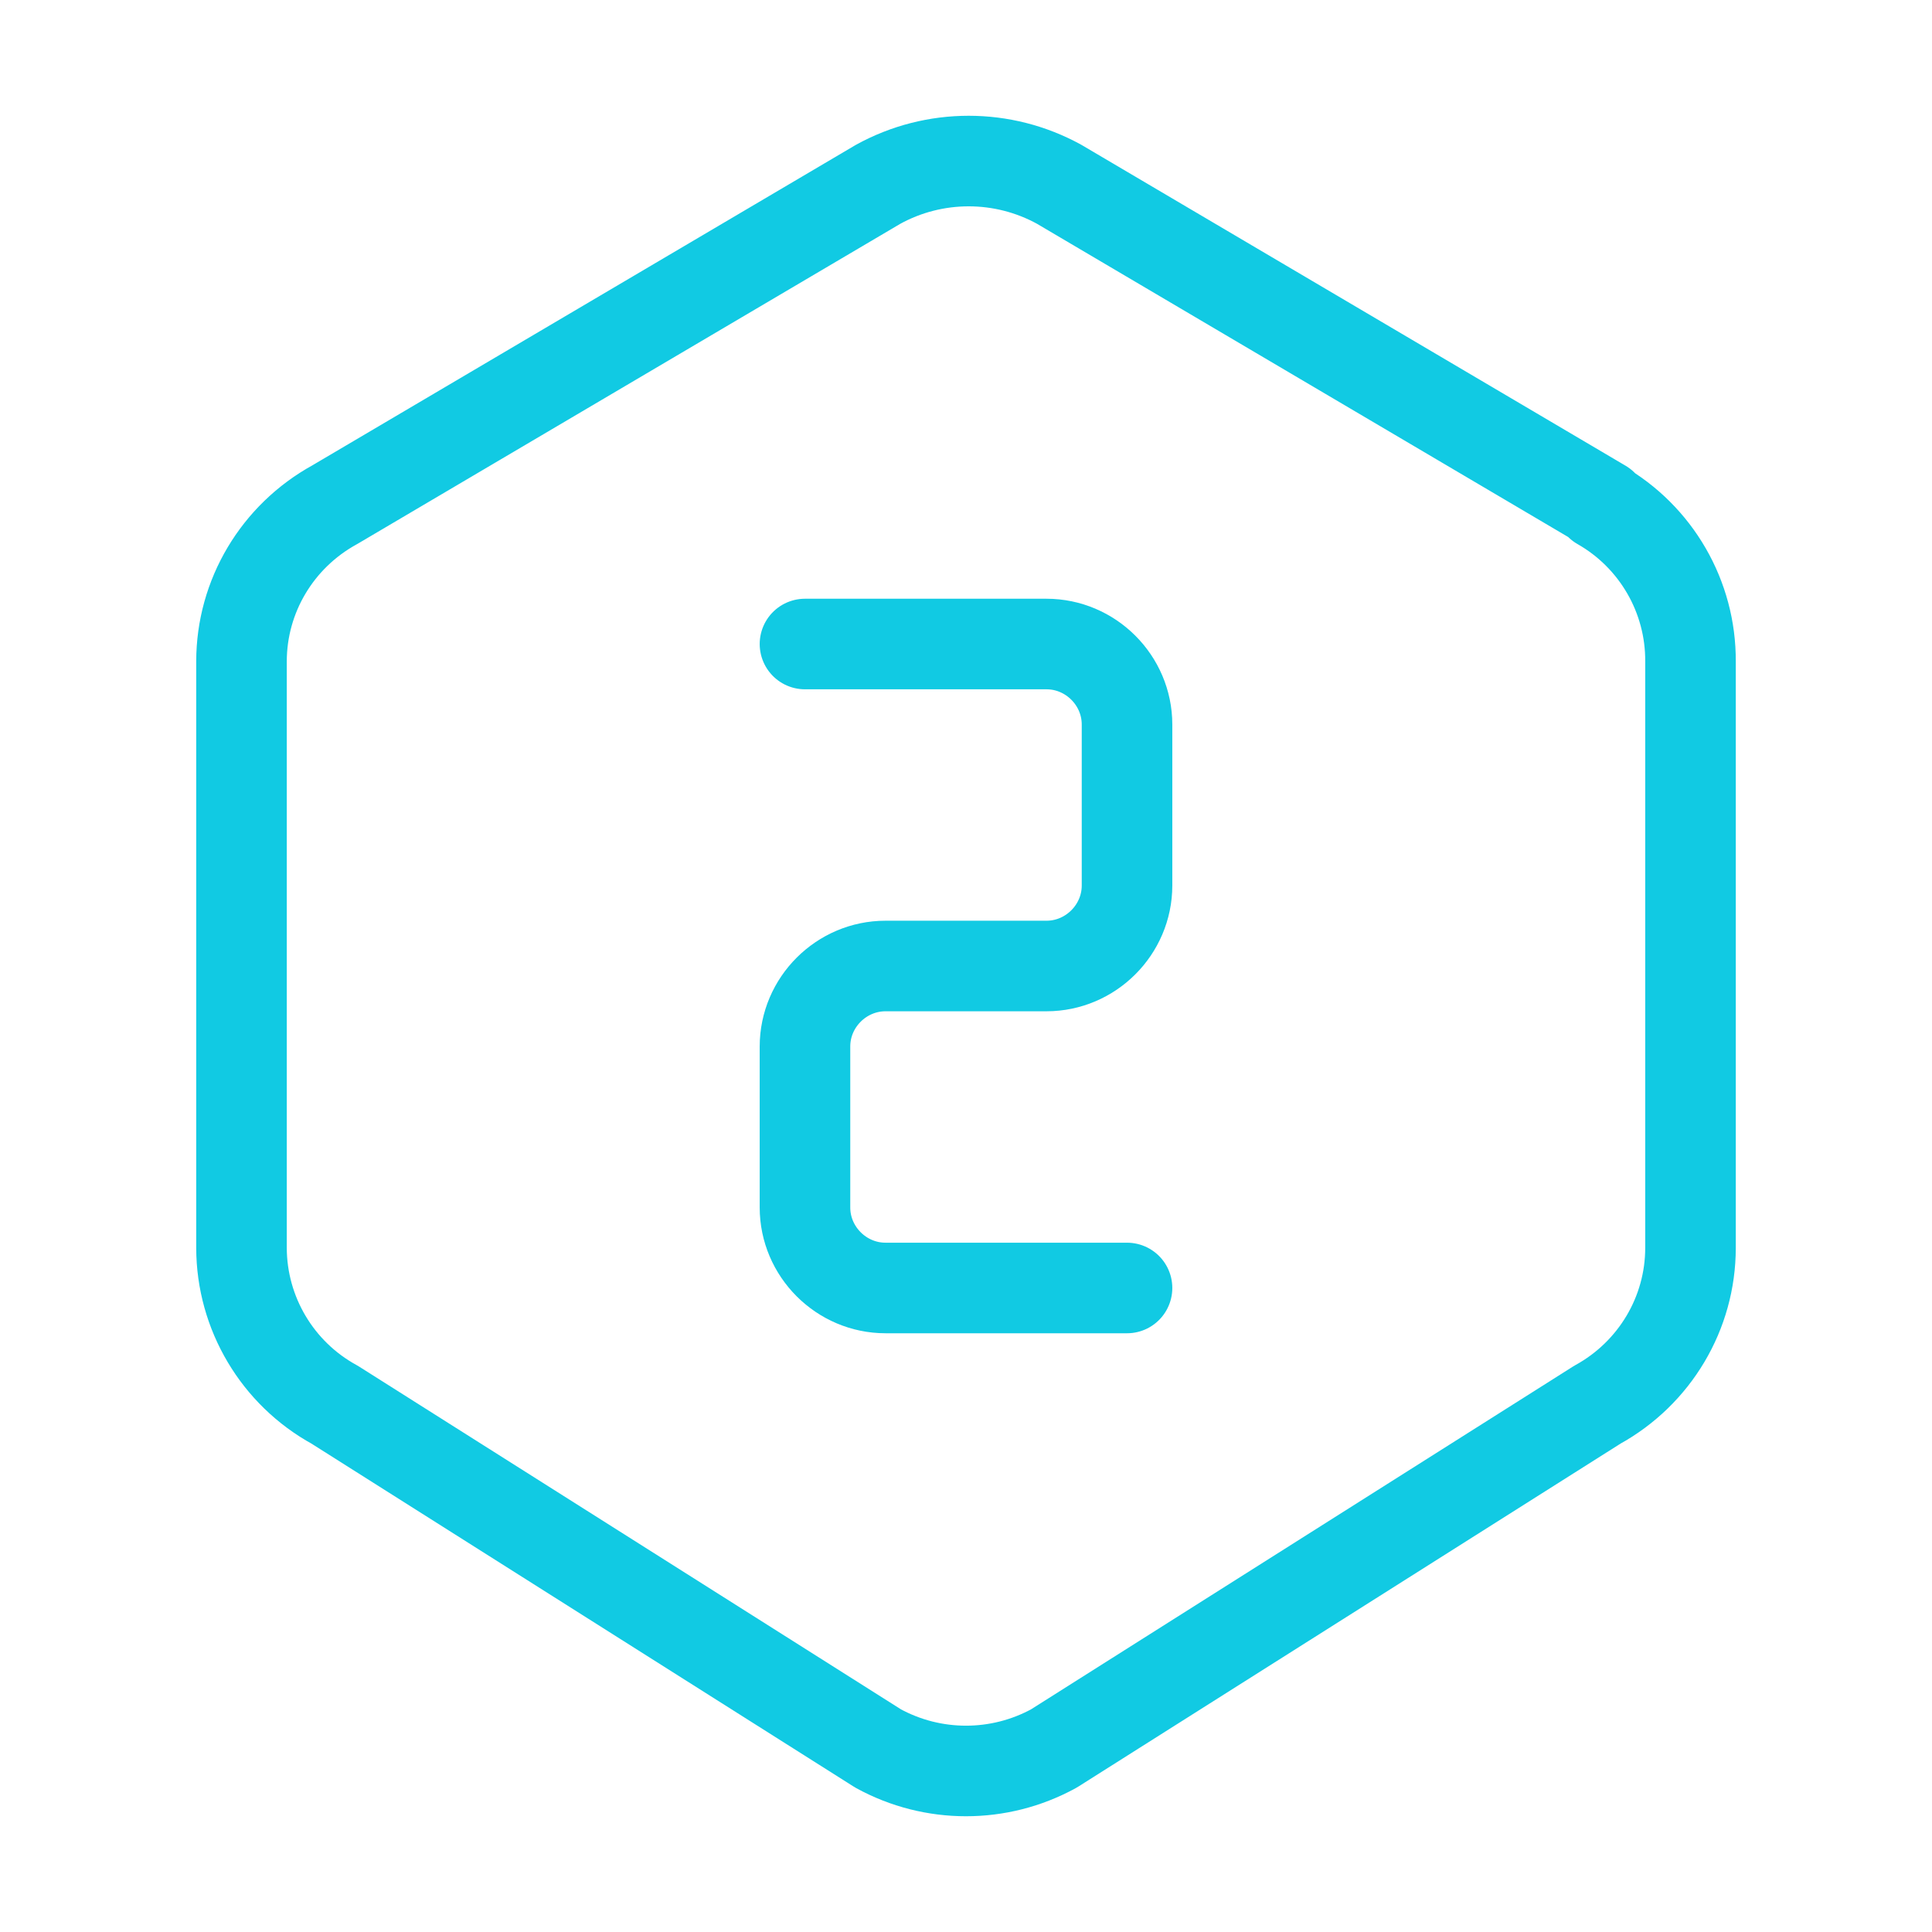 <?xml version="1.0" encoding="UTF-8" standalone="no"?>
<!DOCTYPE svg PUBLIC "-//W3C//DTD SVG 1.1//EN" "http://www.w3.org/Graphics/SVG/1.1/DTD/svg11.dtd">
<svg width="100%" height="100%" viewBox="0 0 32 32" version="1.1" xmlns="http://www.w3.org/2000/svg" xmlns:xlink="http://www.w3.org/1999/xlink" xml:space="preserve" xmlns:serif="http://www.serif.com/" style="fill-rule:evenodd;clip-rule:evenodd;stroke-linecap:round;stroke-linejoin:round;">
    <g>
        <path d="M26.5,8.36C27.432,8.89 28.007,9.885 28,10.957L28,20.669C28,21.748 27.409,22.743 26.456,23.267L17.456,28.96C16.55,29.457 15.45,29.457 14.544,28.96L5.544,23.267C4.595,22.748 4.002,21.751 4,20.669L4,10.956C4,9.877 4.591,8.884 5.544,8.36L14.544,3.053C15.477,2.539 16.611,2.539 17.544,3.053L26.544,8.36L26.5,8.36Z" style="fill:none;fill-rule:nonzero;stroke:rgb(17,202,227);stroke-width:1.5px;"/>
        <path d="M13.333,10.667L17.333,10.667C18.065,10.667 18.667,11.269 18.667,12L18.667,14.667C18.667,15.398 18.065,16 17.333,16L14.667,16C13.935,16 13.333,16.602 13.333,17.333L13.333,20C13.333,20.731 13.935,21.333 14.667,21.333L18.667,21.333" style="fill:none;fill-rule:nonzero;stroke:rgb(17,202,227);stroke-width:1.5px;"/>
    </g>
</svg>
